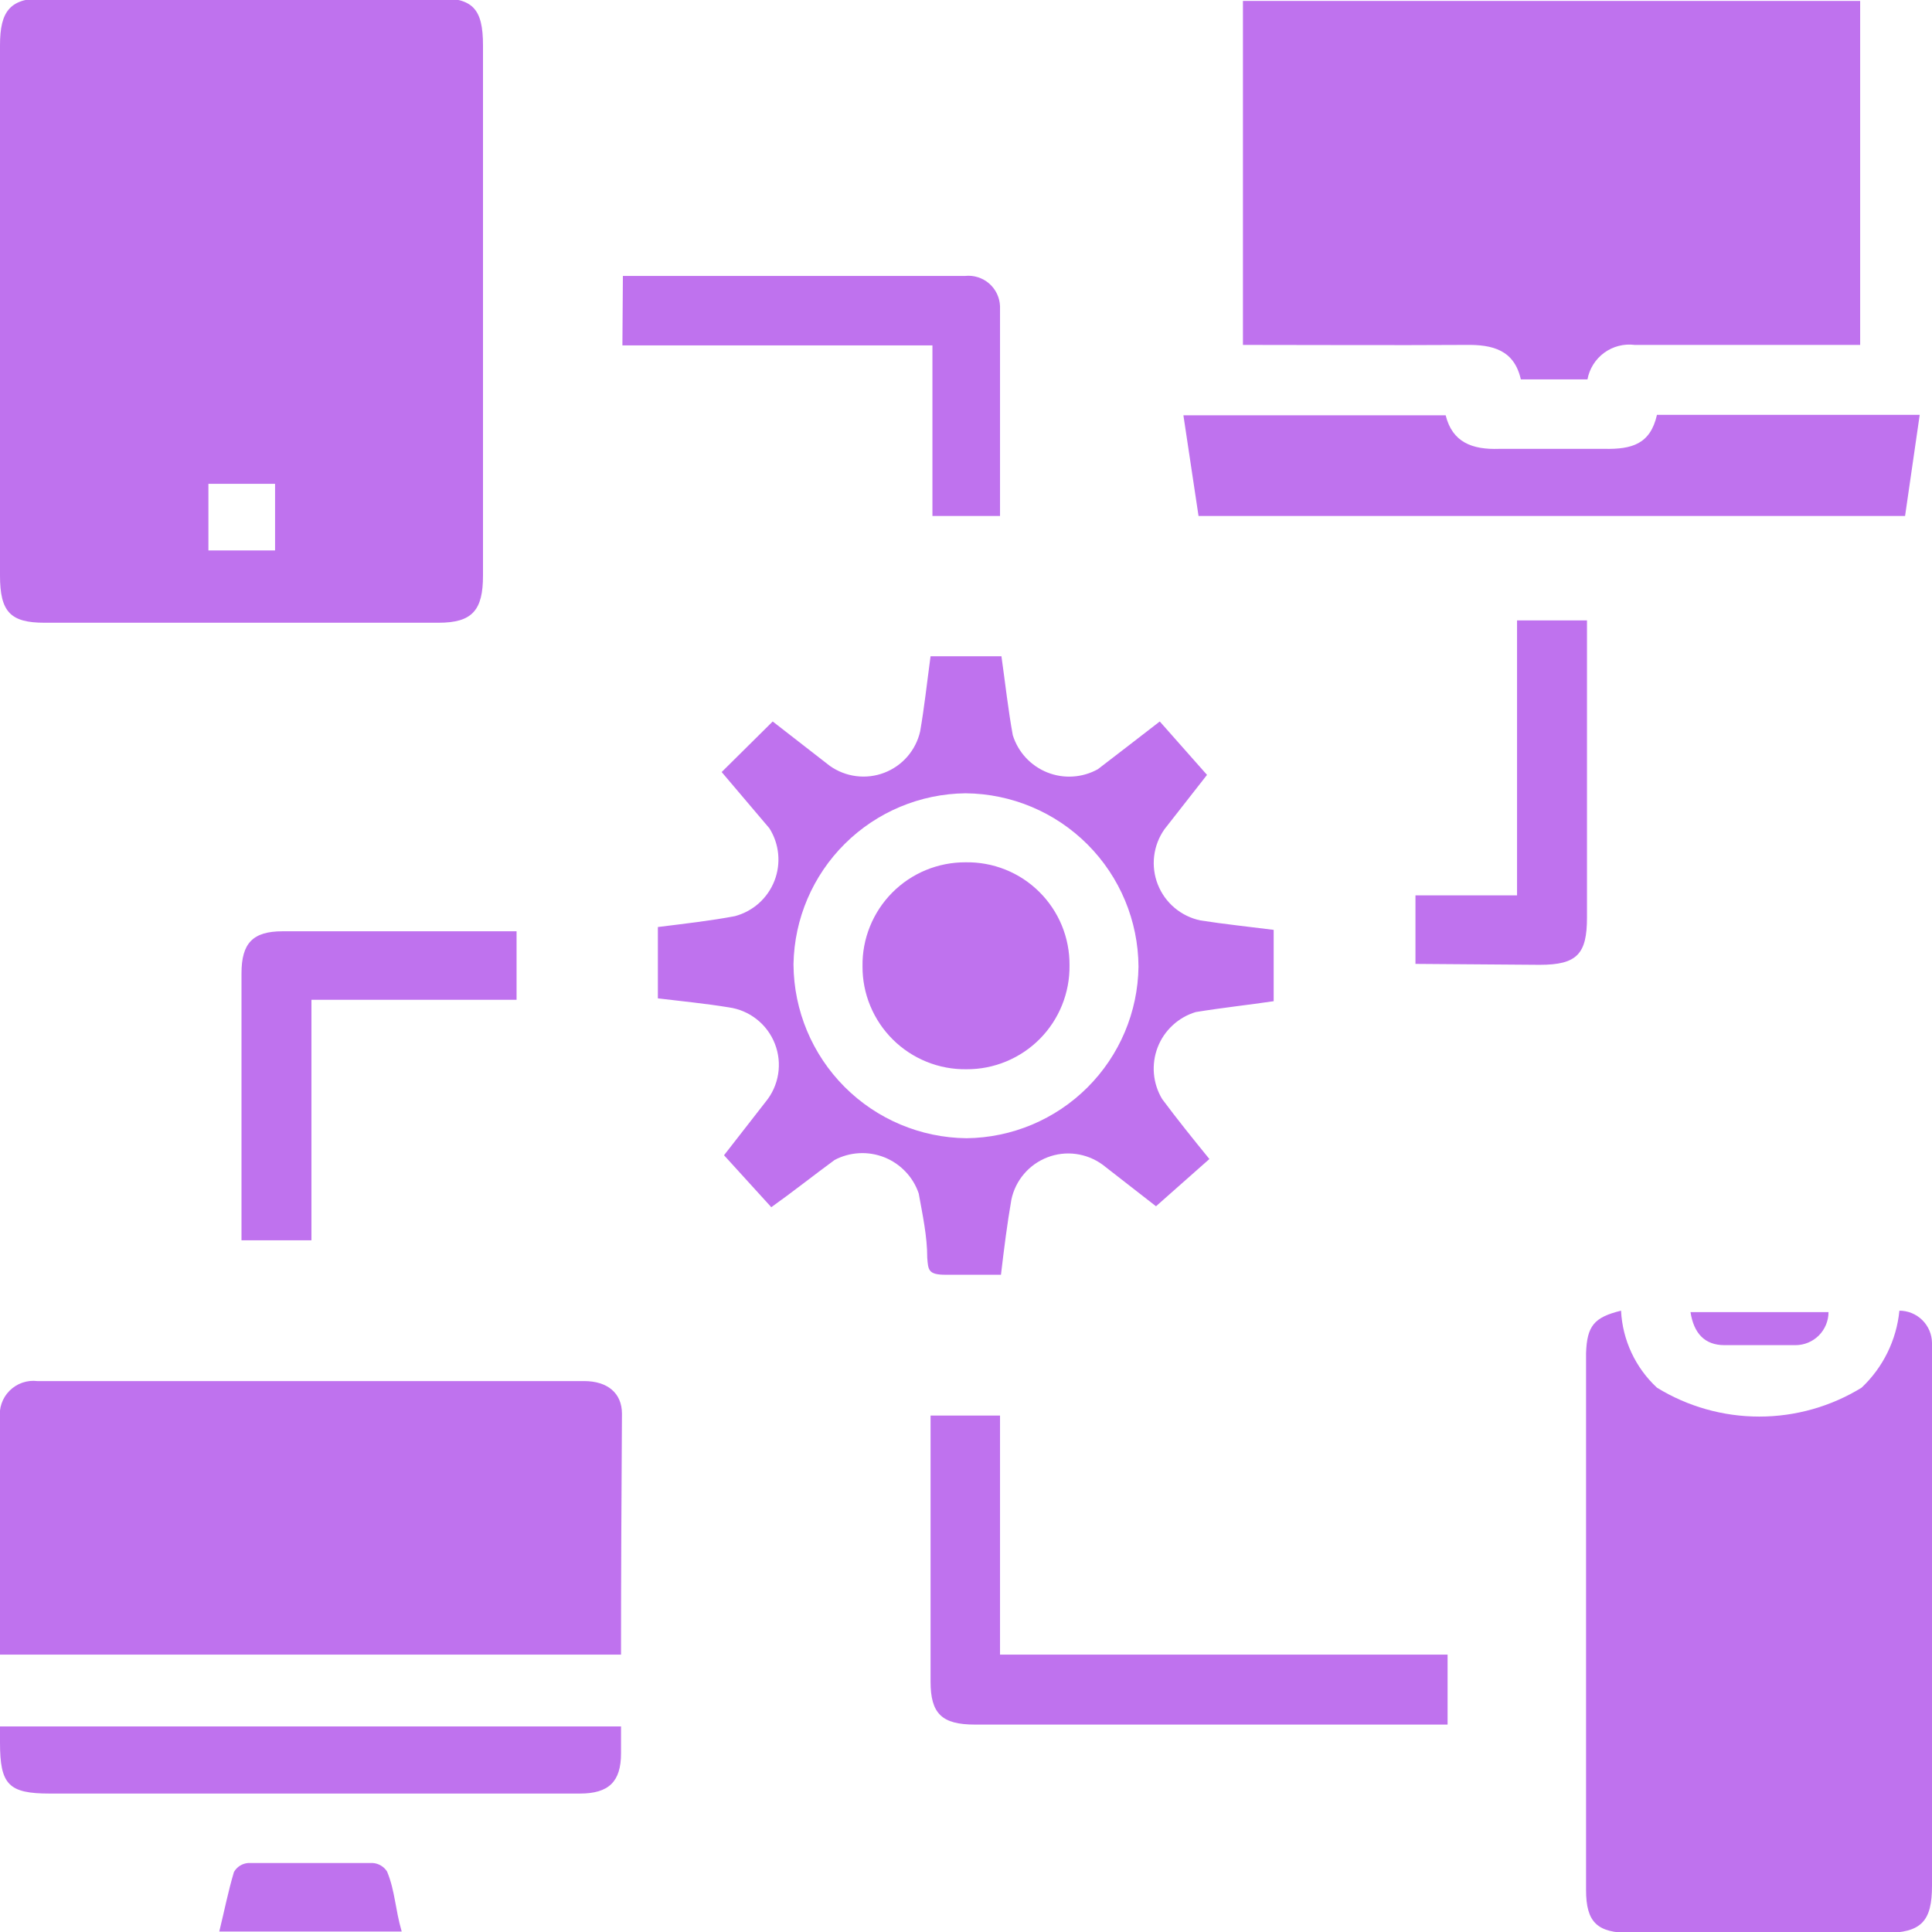 <svg xmlns="http://www.w3.org/2000/svg" width="64" height="64" viewBox="0 0 64 64" fill="none"><g clip-path="url(#clip0_1400_10617)"><path d="M2.28882e-05 10.283V1.503C2.28882e-05 0.344 0.344 -0.062 1.472 -0.062H14.528C15.655 -0.062 16 0.282 16 1.503V19.064C16 20.207 15.655 20.629 14.528 20.629H1.472C0.344 20.629 2.28882e-05 20.269 2.28882e-05 19.064V10.283ZM9.112 16.027H6.904V18.234H9.112V16.027Z" fill="#BF72EE"></path><path d="M41.174 11.426V0.031H61.62V11.426H58.849C57.284 11.426 55.718 11.426 54.153 11.426C53.795 11.38 53.433 11.473 53.142 11.685C52.851 11.898 52.652 12.214 52.587 12.568H50.38C50.16 11.598 49.456 11.41 48.548 11.426C46.074 11.441 43.663 11.426 41.174 11.426Z" fill="#BF72EE"></path><path d="M53.699 43.418C53.748 44.391 54.175 45.306 54.889 45.969C55.908 46.595 57.081 46.926 58.278 46.926C59.474 46.926 60.648 46.595 61.667 45.969C62.379 45.298 62.824 44.392 62.92 43.418C63.204 43.418 63.476 43.53 63.678 43.729C63.88 43.928 63.996 44.199 64 44.482C64.008 44.623 64.008 44.764 64 44.905V62.466C64 63.64 63.656 64.031 62.434 64.031H54.012C52.916 64.031 52.54 63.687 52.54 62.607V44.827C52.571 43.919 52.806 43.637 53.699 43.418Z" fill="#BF72EE"></path><path d="M20.572 54.812H2.48197e-05V46.987C-0.02 46.819 -0.002 46.65 0.053 46.491C0.108 46.331 0.198 46.187 0.318 46.068C0.437 45.949 0.581 45.858 0.741 45.803C0.9 45.748 1.07 45.73 1.237 45.75H19.35C20.117 45.75 20.603 46.142 20.603 46.83C20.587 49.444 20.572 52.105 20.572 54.812Z" fill="#BF72EE"></path><path d="M23.906 25.575L25.597 23.9L27.491 25.372C27.75 25.554 28.049 25.671 28.363 25.71C28.677 25.75 28.996 25.712 29.291 25.599C29.587 25.486 29.85 25.302 30.058 25.063C30.265 24.824 30.411 24.537 30.481 24.229C30.622 23.415 30.701 22.664 30.826 21.74H33.174C33.299 22.617 33.393 23.493 33.55 24.354C33.637 24.631 33.784 24.886 33.981 25.099C34.179 25.313 34.421 25.479 34.691 25.587C34.961 25.695 35.251 25.742 35.541 25.723C35.831 25.705 36.114 25.622 36.368 25.481L37.386 24.698L38.419 23.9L39.984 25.669L38.575 27.469C38.389 27.732 38.272 28.037 38.233 28.357C38.194 28.677 38.236 29.001 38.354 29.3C38.472 29.6 38.663 29.866 38.909 30.073C39.156 30.281 39.45 30.424 39.765 30.49C40.564 30.615 41.331 30.693 42.192 30.803V33.166C41.346 33.291 40.47 33.385 39.609 33.526C39.324 33.612 39.062 33.762 38.844 33.965C38.625 34.167 38.456 34.417 38.349 34.694C38.242 34.972 38.2 35.271 38.225 35.567C38.251 35.864 38.344 36.151 38.497 36.406C38.998 37.079 39.515 37.721 40.063 38.394L38.294 39.959L36.524 38.581C36.265 38.392 35.961 38.27 35.642 38.227C35.323 38.184 34.999 38.222 34.698 38.338C34.398 38.453 34.131 38.642 33.922 38.887C33.713 39.132 33.569 39.425 33.503 39.74C33.362 40.554 33.268 41.305 33.158 42.228C32.501 42.228 31.906 42.228 31.327 42.228C30.748 42.228 30.748 42.072 30.716 41.665C30.716 40.945 30.56 40.241 30.434 39.536C30.343 39.266 30.194 39.019 29.997 38.813C29.801 38.606 29.562 38.444 29.297 38.338C29.032 38.233 28.748 38.186 28.463 38.201C28.178 38.216 27.9 38.292 27.648 38.425C26.943 38.942 26.254 39.489 25.55 39.99L23.984 38.269L25.362 36.5C25.58 36.236 25.723 35.918 25.777 35.58C25.831 35.242 25.794 34.896 25.669 34.577C25.545 34.258 25.338 33.978 25.069 33.766C24.8 33.553 24.48 33.417 24.141 33.37C23.374 33.244 22.575 33.166 21.793 33.072V30.709C22.669 30.599 23.515 30.505 24.344 30.349C24.639 30.27 24.91 30.124 25.138 29.922C25.365 29.719 25.541 29.466 25.653 29.182C25.764 28.899 25.807 28.593 25.778 28.29C25.749 27.987 25.65 27.695 25.487 27.438L23.906 25.575ZM26.286 31.961C26.298 33.478 26.905 34.929 27.977 36.004C29.048 37.078 30.498 37.689 32.016 37.705C33.519 37.689 34.957 37.086 36.022 36.024C37.087 34.962 37.694 33.527 37.714 32.023C37.706 30.505 37.1 29.051 36.028 27.976C34.956 26.901 33.503 26.292 31.984 26.279C30.486 26.295 29.053 26.894 27.989 27.949C26.925 29.004 26.314 30.432 26.286 31.93V31.961Z" fill="#BF72EE"></path><path d="M54.889 13.742H63.593L63.108 17.092H39.703L39.202 13.758H47.89C48.11 14.65 48.767 14.9 49.66 14.869C50.818 14.869 51.992 14.869 53.151 14.869C54.059 14.885 54.669 14.713 54.889 13.742Z" fill="#BF72EE"></path><path d="M30.857 46.893H33.127V54.812H47.953V57.129H32.297C31.202 57.129 30.826 56.769 30.826 55.705V46.893H30.857Z" fill="#BF72EE"></path><path d="M20.572 57.191V58.084C20.572 59.023 20.164 59.414 19.209 59.414H1.644C0.282 59.414 2.28882e-05 59.117 2.28882e-05 57.724V57.191H20.572Z" fill="#BF72EE"></path><path d="M20.634 9.141H31.969C32.111 9.125 32.256 9.14 32.393 9.183C32.53 9.226 32.657 9.296 32.765 9.39C32.874 9.484 32.962 9.599 33.024 9.729C33.087 9.858 33.121 9.999 33.127 10.142C33.127 12.443 33.127 14.76 33.127 17.092H30.888V11.441H20.618L20.634 9.141Z" fill="#BF72EE"></path><path d="M17.112 30.85V33.119H10.317V41.086H8V32.243C8 31.241 8.376 30.85 9.362 30.85H17.112Z" fill="#BF72EE"></path><path d="M46.889 31.93V29.66H50.254V20.551H52.571V30.396C52.571 31.601 52.243 31.961 51.006 31.961L46.889 31.93Z" fill="#BF72EE"></path><path d="M13.307 63.984H7.264C7.436 63.28 7.562 62.638 7.75 62.012C7.798 61.928 7.866 61.857 7.947 61.805C8.029 61.754 8.123 61.722 8.219 61.715H12.352C12.447 61.722 12.539 61.751 12.62 61.8C12.702 61.849 12.771 61.916 12.822 61.997C13.088 62.638 13.088 63.233 13.307 63.984Z" fill="#BF72EE"></path><path d="M60.572 43.465C60.572 43.609 60.543 43.751 60.488 43.884C60.433 44.017 60.352 44.138 60.251 44.24C60.149 44.341 60.028 44.422 59.895 44.477C59.762 44.532 59.62 44.56 59.475 44.56H57.127C56.47 44.56 56.109 44.169 56 43.465H60.572Z" fill="#BF72EE"></path><path d="M32.016 35.42C31.564 35.427 31.116 35.343 30.698 35.174C30.279 35.005 29.898 34.755 29.578 34.437C29.257 34.119 29.003 33.741 28.83 33.324C28.657 32.907 28.569 32.46 28.572 32.008C28.565 31.557 28.649 31.109 28.818 30.691C28.987 30.272 29.238 29.891 29.555 29.571C29.873 29.25 30.251 28.996 30.669 28.823C31.086 28.651 31.533 28.563 31.984 28.565C32.436 28.557 32.885 28.639 33.305 28.807C33.725 28.975 34.106 29.226 34.427 29.544C34.748 29.862 35.002 30.241 35.175 30.659C35.346 31.077 35.433 31.525 35.429 31.977C35.435 32.428 35.351 32.876 35.182 33.295C35.013 33.714 34.763 34.094 34.445 34.415C34.127 34.735 33.749 34.989 33.331 35.162C32.914 35.335 32.467 35.423 32.016 35.42Z" fill="#BF72EE"></path></g><defs><clipPath id="clip0_1400_10617"><rect width="64" height="64" fill="white"></rect></clipPath></defs></svg>